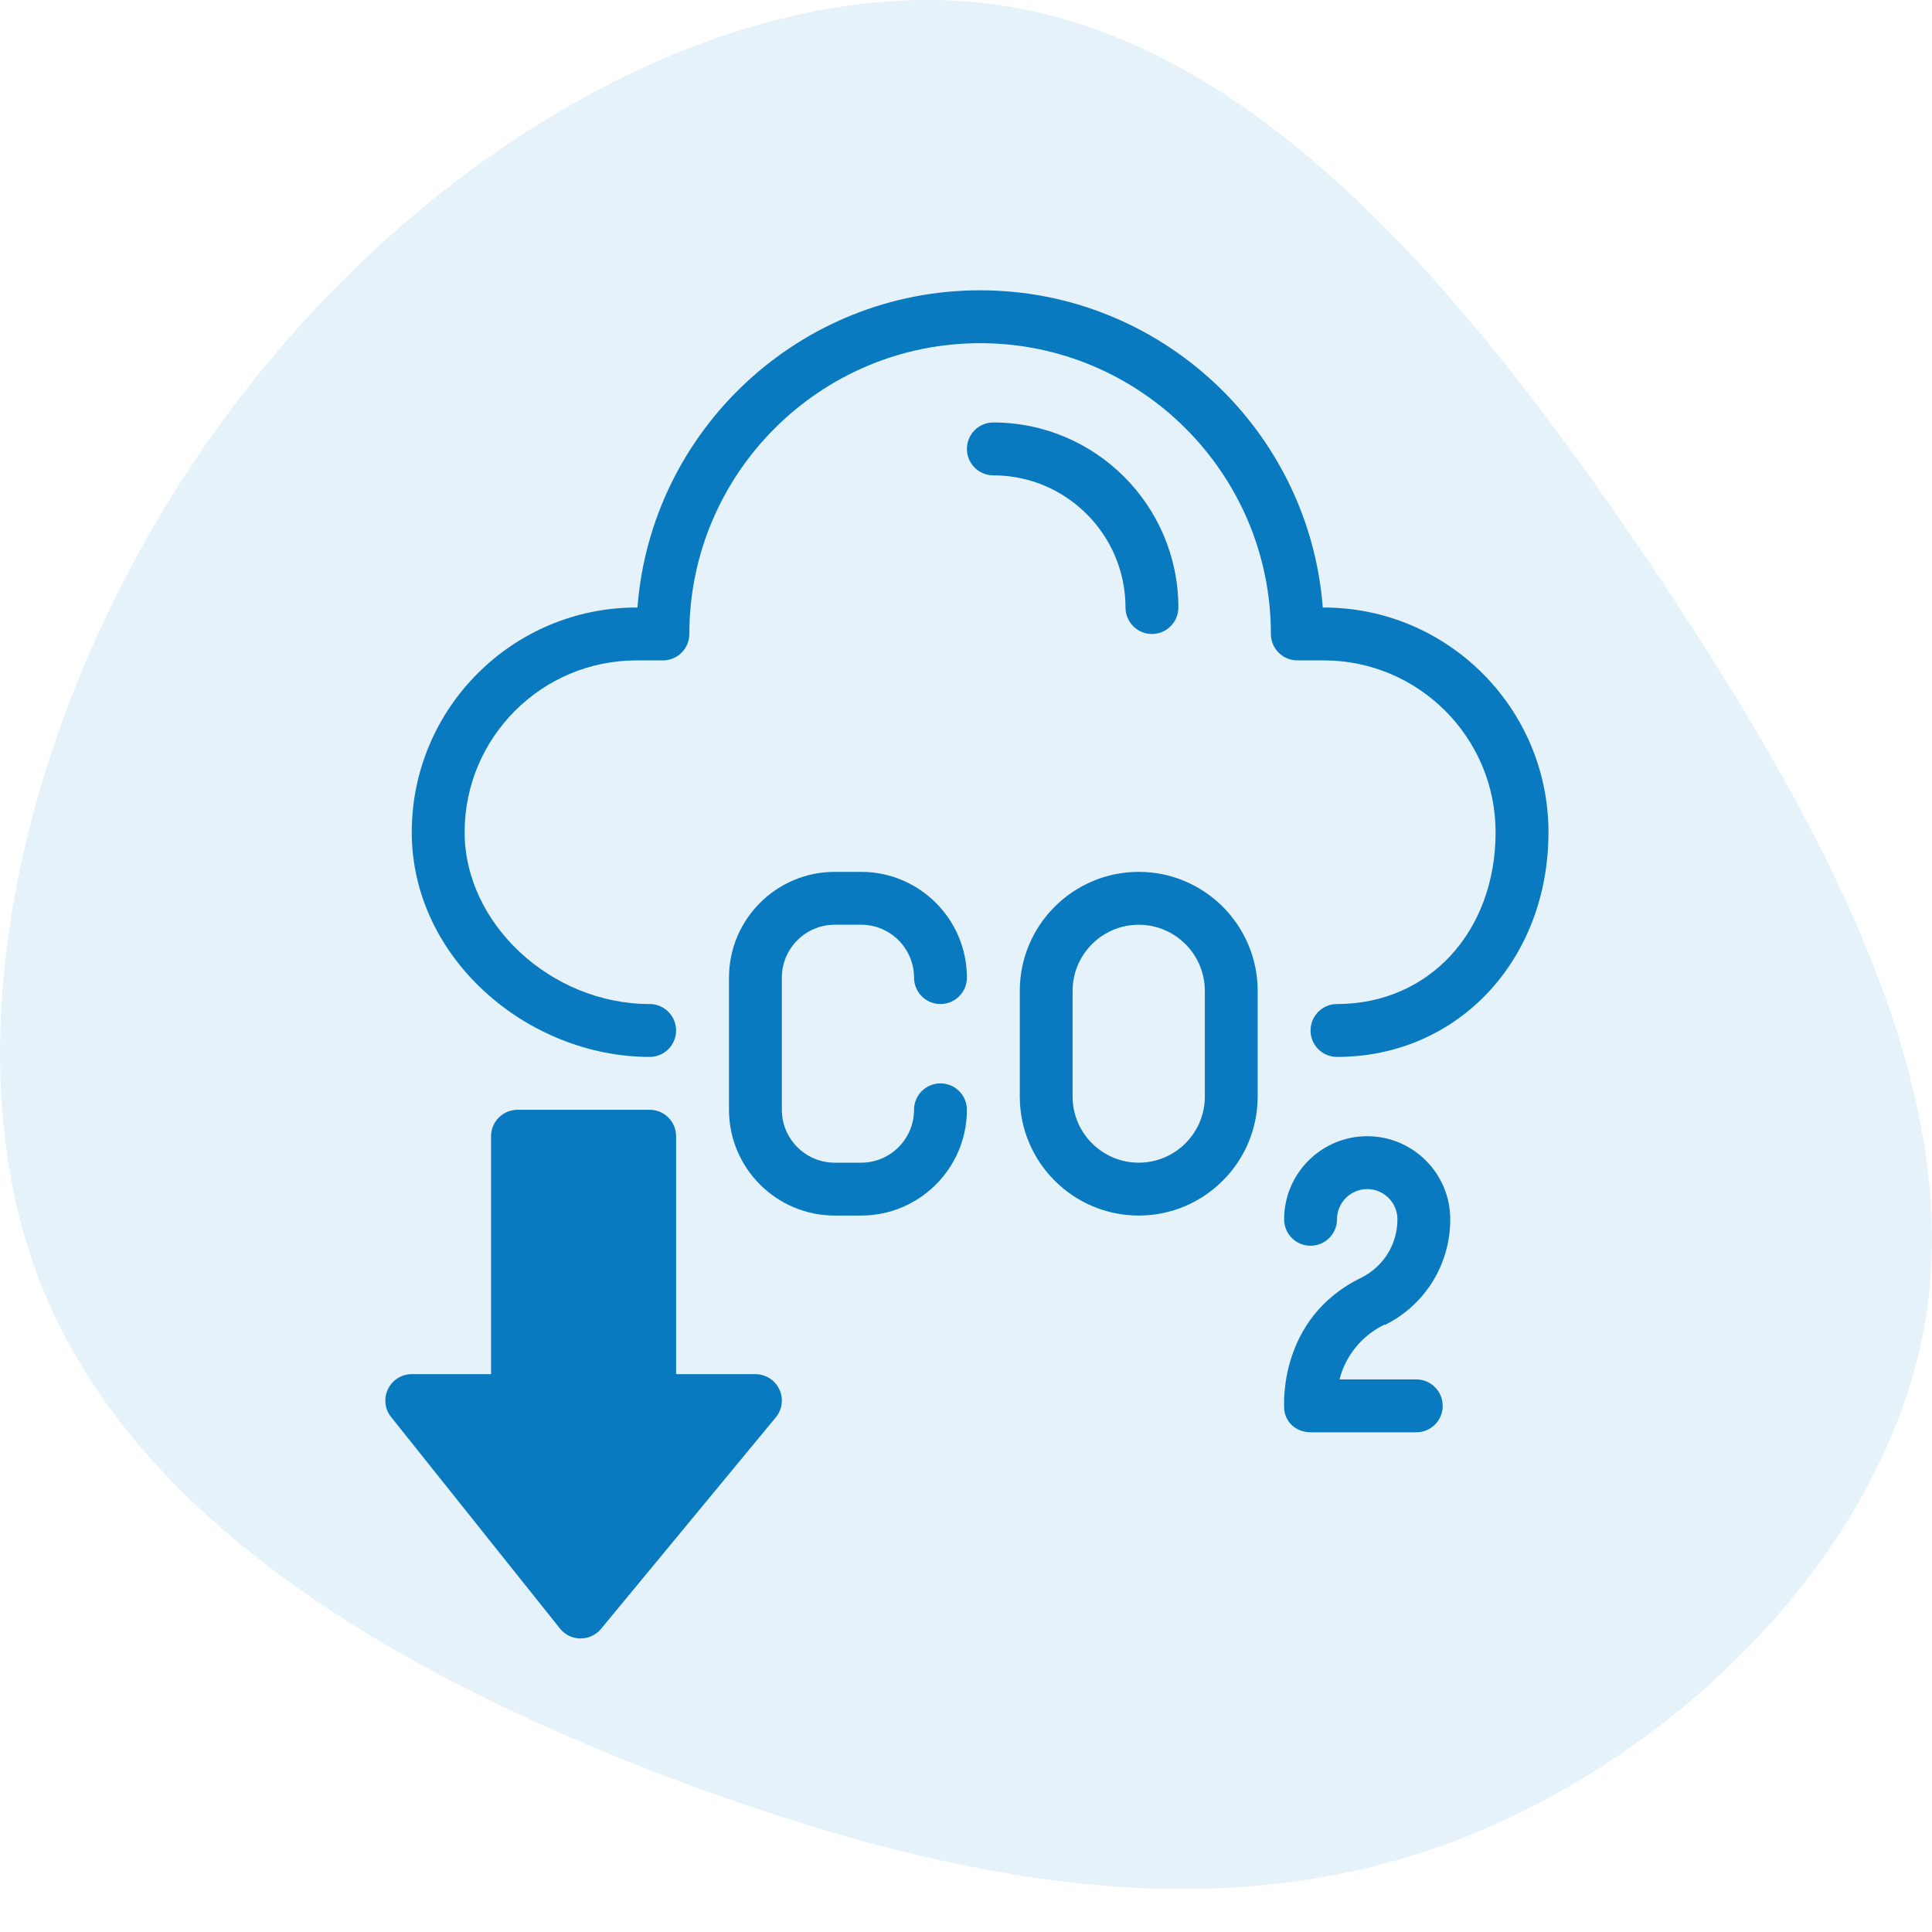 <svg xmlns="http://www.w3.org/2000/svg" xmlns:xlink="http://www.w3.org/1999/xlink" width="200" zoomAndPan="magnify" viewBox="0 0 150 150" height="200" preserveAspectRatio="xMidYMid meet" version="1.0"><defs><clipPath id="9ecff9c347"><path d="M 31 22.539 L 120.441 22.539 L 120.441 83 L 31 83 Z M 31 22.539 " clip-rule="nonzero"/></clipPath><clipPath id="05debddda0"><path d="M 29.691 86 L 61 86 L 61 127.539 L 29.691 127.539 Z M 29.691 86 " clip-rule="nonzero"/></clipPath></defs><rect x="-15" width="180" fill="#ffffff" y="-15" height="180" fill-opacity="1"/><rect x="-15" width="180" fill="#ffffff" y="-15" height="180" fill-opacity="1"/><path fill="#e6f2f9" d="M 128.168 43.836 C 141.621 63.914 152.359 83.992 149.543 102.207 C 146.625 120.418 130.047 136.766 112.109 143.238 C 94.176 149.715 74.777 146.312 53.926 138.742 C 33.07 131.062 10.648 119.102 3.039 99.352 C -4.574 79.492 2.727 51.734 18.367 31.219 C 34.008 10.59 58.094 -2.793 78.219 0.496 C 98.449 3.789 114.613 23.758 128.168 43.836 Z M 128.168 43.836 " fill-opacity="1" fill-rule="nonzero"/><path fill="#e6f2f9" d="M 109.516 72.066 L 83.723 72.066 C 83.328 70.891 82.703 69.82 81.898 68.91 L 94.797 46.562 C 95.605 45.164 95.129 43.375 93.727 42.562 C 88.059 39.281 81.582 37.551 75 37.551 C 68.418 37.551 61.941 39.281 56.273 42.562 C 54.871 43.375 54.395 45.164 55.203 46.562 L 68.102 68.906 C 67.297 69.82 66.672 70.891 66.273 72.066 L 40.484 72.066 C 38.867 72.066 37.555 73.379 37.555 74.996 C 37.555 81.684 39.34 88.25 42.719 93.984 C 45.996 99.547 50.684 104.195 56.273 107.426 C 56.723 107.688 57.23 107.82 57.738 107.82 C 57.992 107.82 58.246 107.789 58.496 107.723 C 59.246 107.52 59.887 107.031 60.277 106.355 L 73.172 84.02 C 73.766 84.137 74.375 84.199 75 84.199 C 75.625 84.199 76.234 84.137 76.828 84.02 L 89.723 106.355 C 90.113 107.031 90.754 107.52 91.504 107.723 C 91.754 107.789 92.008 107.82 92.262 107.82 C 92.773 107.82 93.277 107.688 93.727 107.426 C 99.316 104.195 104.004 99.547 107.281 93.984 C 110.66 88.25 112.445 81.684 112.445 74.996 C 112.445 73.379 111.133 72.066 109.516 72.066 Z M 75 43.41 C 79.57 43.41 84.074 44.398 88.191 46.289 L 76.828 65.973 C 76.234 65.852 75.625 65.789 75 65.789 C 74.375 65.789 73.766 65.852 73.172 65.973 L 61.809 46.289 C 65.922 44.398 70.43 43.41 75 43.41 Z M 43.551 77.926 C 44.41 87.066 49.246 95.445 56.738 100.77 L 68.102 81.082 C 67.297 80.172 66.672 79.102 66.273 77.926 Z M 73.348 77.898 L 73.344 77.898 C 73.344 77.898 73.34 77.895 73.336 77.895 C 73.336 77.891 73.332 77.891 73.328 77.891 C 73.324 77.887 73.32 77.887 73.316 77.883 C 72.324 77.301 71.652 76.227 71.652 74.996 C 71.652 73.766 72.324 72.691 73.312 72.109 L 73.328 72.102 C 73.336 72.098 73.344 72.094 73.352 72.09 C 73.355 72.086 73.363 72.082 73.367 72.078 C 73.852 71.805 74.406 71.648 75 71.648 C 75.598 71.648 76.156 71.809 76.641 72.082 L 76.656 72.094 L 76.688 72.109 C 77.676 72.691 78.348 73.766 78.348 74.996 C 78.348 76.227 77.676 77.301 76.684 77.883 L 76.676 77.887 L 76.672 77.891 C 76.664 77.895 76.66 77.895 76.656 77.898 L 76.652 77.898 L 76.641 77.91 C 76.156 78.184 75.598 78.344 75 78.344 C 74.406 78.34 73.848 78.184 73.363 77.91 C 73.355 77.906 73.352 77.902 73.348 77.898 Z M 81.898 81.082 L 93.262 100.77 C 100.754 95.445 105.59 87.066 106.449 77.926 L 83.723 77.926 C 83.328 79.102 82.703 80.172 81.898 81.082 Z M 81.898 81.082 " fill-opacity="1" fill-rule="evenodd"/><path fill="#e6f2f9" d="M 75 25 C 88.355 25 100.91 30.199 110.352 39.641 C 119.797 49.086 124.996 61.641 124.996 74.996 C 124.996 88.352 119.797 100.906 110.352 110.352 C 100.91 119.793 88.355 124.992 75 124.992 C 61.645 124.992 49.09 119.793 39.645 110.352 C 30.203 100.906 25.004 88.352 25.004 74.996 C 25.004 61.641 30.203 49.086 39.645 39.641 C 49.09 30.199 61.645 25 75 25 Z M 30.863 74.996 C 30.863 99.332 50.66 119.133 75 119.133 C 99.336 119.133 119.137 99.332 119.137 74.996 C 119.137 50.656 99.336 30.859 75 30.859 C 50.66 30.859 30.863 50.656 30.863 74.996 Z M 30.863 74.996 " fill-opacity="1" fill-rule="evenodd"/><g clip-path="url(#9ecff9c347)"><path fill="#097abf" d="M 102.777 47.168 L 102.699 47.168 C 101.648 33.41 90.117 22.539 76.098 22.539 C 62.074 22.539 50.543 33.41 49.492 47.168 L 49.414 47.168 C 39.797 47.168 31.969 54.996 31.969 64.613 C 31.969 74.422 40.984 82.059 50.441 82.059 C 51.574 82.059 52.492 81.141 52.492 80.008 C 52.492 78.875 51.574 77.953 50.441 77.953 C 42.789 77.953 36.074 71.719 36.074 64.613 C 36.074 57.258 42.059 51.273 49.414 51.273 L 51.469 51.273 C 52.602 51.273 53.52 50.355 53.52 49.223 C 53.52 36.773 63.648 26.645 76.098 26.645 C 88.543 26.645 98.672 36.773 98.672 49.223 C 98.672 50.355 99.59 51.273 100.723 51.273 L 102.777 51.273 C 110.133 51.273 116.117 57.258 116.117 64.613 C 116.117 72.344 110.938 77.953 103.805 77.953 C 102.668 77.953 101.75 78.875 101.75 80.008 C 101.75 81.141 102.668 82.059 103.805 82.059 C 113.164 82.059 120.223 74.559 120.223 64.613 C 120.223 54.996 112.395 47.168 102.777 47.168 Z M 102.777 47.168 " fill-opacity="1" fill-rule="nonzero"/></g><path fill="#097abf" d="M 64.809 71.797 L 66.859 71.797 C 69.125 71.797 70.965 73.637 70.965 75.902 C 70.965 77.035 71.883 77.953 73.016 77.953 C 74.152 77.953 75.07 77.035 75.07 75.902 C 75.07 71.375 71.387 67.691 66.859 67.691 L 64.809 67.691 C 60.281 67.691 56.598 71.375 56.598 75.902 L 56.598 86.164 C 56.598 90.691 60.281 94.375 64.809 94.375 L 66.859 94.375 C 71.387 94.375 75.07 90.691 75.07 86.164 C 75.07 85.031 74.152 84.113 73.016 84.113 C 71.883 84.113 70.965 85.031 70.965 86.164 C 70.965 88.426 69.125 90.27 66.859 90.27 L 64.809 90.27 C 62.543 90.27 60.703 88.426 60.703 86.164 L 60.703 75.902 C 60.703 73.637 62.543 71.797 64.809 71.797 Z M 64.809 71.797 " fill-opacity="1" fill-rule="nonzero"/><path fill="#097abf" d="M 88.41 67.691 C 83.316 67.691 79.176 71.836 79.176 76.93 L 79.176 85.137 C 79.176 90.23 83.316 94.375 88.41 94.375 C 93.504 94.375 97.645 90.23 97.645 85.137 L 97.645 76.93 C 97.645 71.836 93.504 67.691 88.41 67.691 Z M 93.543 85.137 C 93.543 87.969 91.238 90.27 88.41 90.27 C 85.582 90.27 83.277 87.969 83.277 85.137 L 83.277 76.93 C 83.277 74.098 85.582 71.797 88.41 71.797 C 91.238 71.797 93.543 74.098 93.543 76.93 Z M 93.543 85.137 " fill-opacity="1" fill-rule="nonzero"/><path fill="#097abf" d="M 107.504 102.836 C 107.512 102.832 107.523 102.871 107.531 102.867 C 110.656 101.305 112.598 98.16 112.598 94.668 C 112.598 91.109 109.707 88.215 106.148 88.215 C 102.594 88.215 99.699 91.109 99.699 94.668 C 99.699 95.801 100.617 96.719 101.75 96.719 C 102.883 96.719 103.805 95.801 103.805 94.668 C 103.805 93.375 104.855 92.32 106.148 92.32 C 107.441 92.32 108.496 93.375 108.496 94.668 C 108.496 96.594 107.426 98.324 105.707 99.191 C 99.199 102.344 99.715 109.191 99.699 109.242 C 99.699 110.375 100.617 111.203 101.75 111.203 L 109.961 111.203 C 111.094 111.203 112.012 110.285 112.012 109.152 C 112.012 108.016 111.094 107.098 109.961 107.098 L 104 107.098 C 104.469 105.25 105.742 103.684 107.504 102.836 Z M 107.504 102.836 " fill-opacity="1" fill-rule="nonzero"/><g clip-path="url(#05debddda0)"><path fill="#097abf" d="M 58.652 106.688 L 52.492 106.688 L 52.492 88.215 C 52.492 87.082 51.574 86.164 50.441 86.164 L 40.18 86.164 C 39.047 86.164 38.125 87.082 38.125 88.215 L 38.125 106.688 L 31.969 106.688 C 31.18 106.688 30.461 107.141 30.121 107.852 C 29.777 108.562 29.875 109.406 30.367 110.02 L 43.477 126.441 C 44.293 127.465 45.84 127.461 46.664 126.465 L 60.23 110.047 C 60.738 109.434 60.848 108.586 60.508 107.867 C 60.168 107.148 59.445 106.688 58.652 106.688 Z M 58.652 106.688 " fill-opacity="1" fill-rule="nonzero"/></g><path fill="#097abf" d="M 87.383 47.168 C 87.383 48.301 88.305 49.223 89.438 49.223 C 90.57 49.223 91.488 48.301 91.488 47.168 C 91.488 39.246 85.043 32.801 77.121 32.801 C 75.988 32.801 75.07 33.723 75.07 34.855 C 75.07 35.988 75.988 36.906 77.121 36.906 C 82.781 36.906 87.383 41.512 87.383 47.168 Z M 87.383 47.168 " fill-opacity="1" fill-rule="nonzero"/></svg>